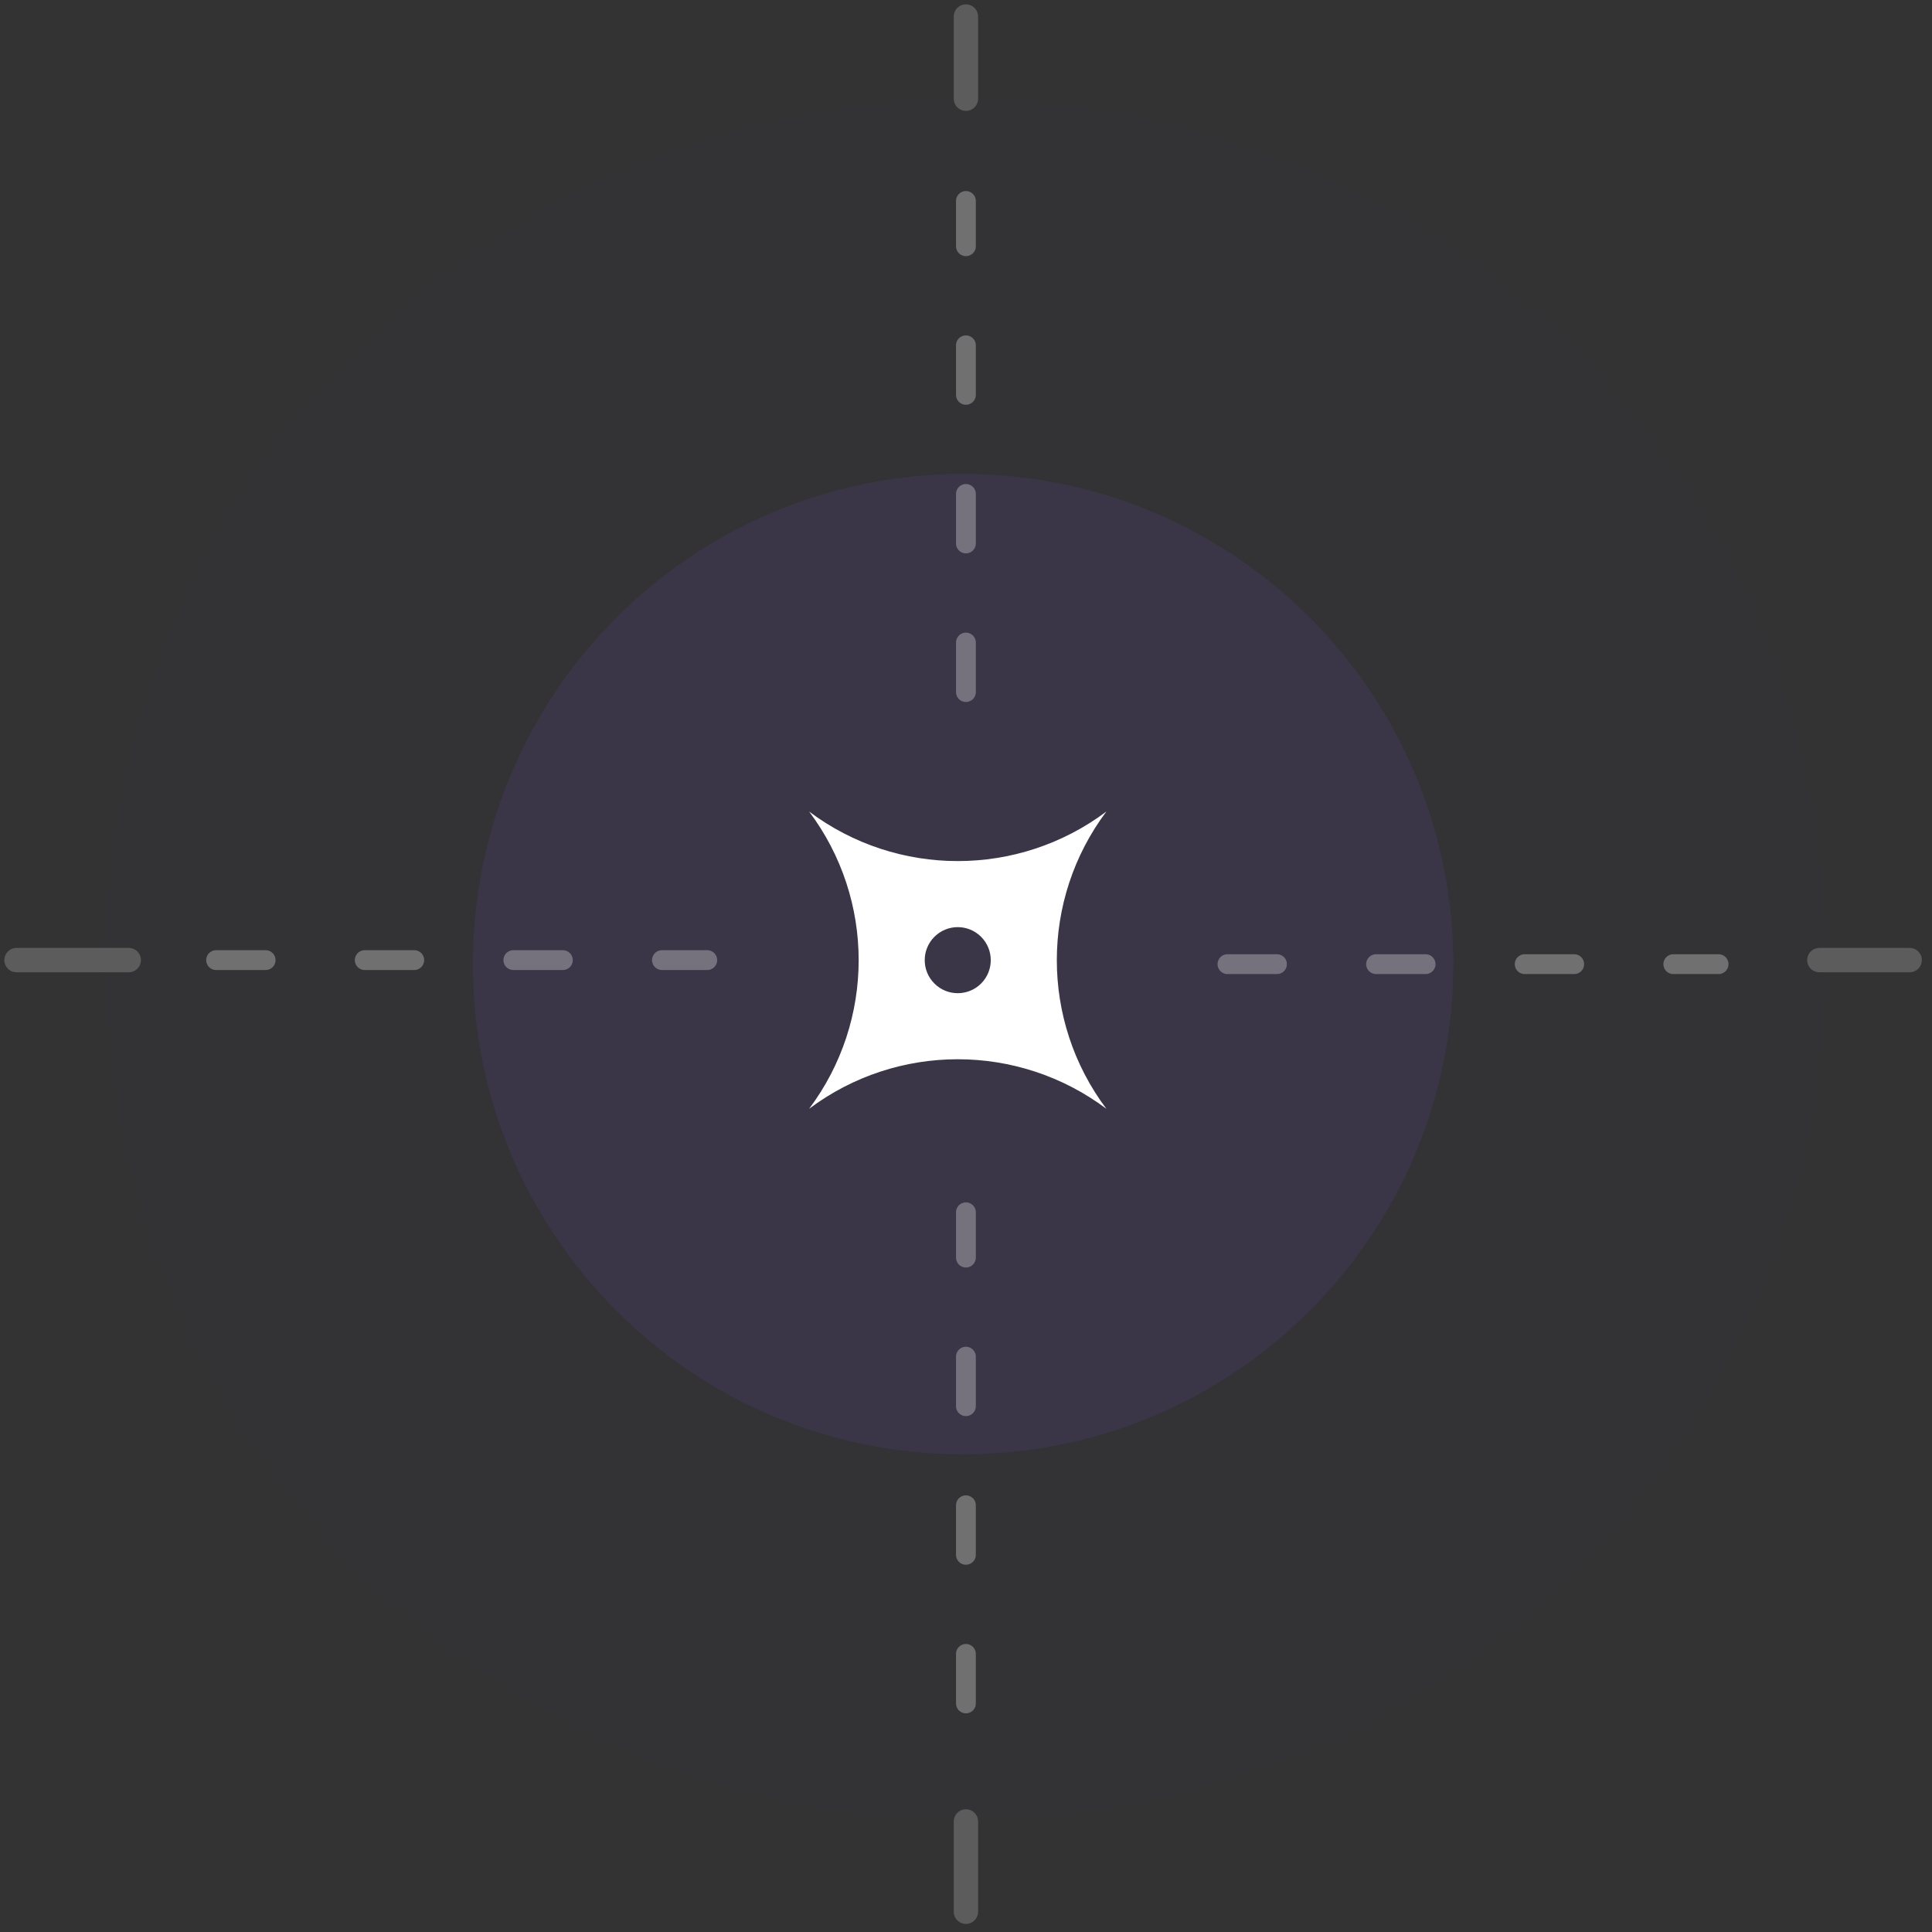 <svg width="117" height="117" viewBox="0 0 117 117" fill="none" xmlns="http://www.w3.org/2000/svg">
<rect x="0" y="0" width="117" height="117" fill="#333333" stroke="none"/>
<path d="M28.639 58.387C28.639 41.993 41.929 28.703 58.323 28.703C74.717 28.703 88.007 41.993 88.007 58.387C88.007 74.781 74.717 88.071 58.323 88.071C41.929 88.071 28.639 74.781 28.639 58.387Z" fill="#7E56E6" fill-opacity="0.1"/>
<g opacity="0.2">
<path d="M6.332 58.143C6.332 29.334 29.686 5.979 58.495 5.979C87.304 5.979 110.658 29.334 110.658 58.143C110.658 86.951 87.304 110.306 58.495 110.306C29.686 110.306 6.332 86.951 6.332 58.143Z" fill="#7E56E6" fill-opacity="0.06"/>
<path d="M110.178 58.143H115.647" stroke="white" stroke-width="1.473" stroke-linecap="round"/>
<path d="M58.495 5.979L58.495 1" stroke="white" stroke-width="1.473" stroke-linecap="round"/>
<path d="M58.495 115.774L58.495 110.306" stroke="white" stroke-width="1.473" stroke-linecap="round"/>
<path d="M1 58.143H7.798" stroke="white" stroke-width="1.473" stroke-linecap="round"/>
</g>
<path opacity="0.3" d="M58.495 41.912L58.495 12.169" stroke="white" stroke-width="1.2" stroke-linecap="round" stroke-dasharray="3 6"/>
<path opacity="0.3" d="M58.495 103.158L58.495 73.415" stroke="white" stroke-width="1.2" stroke-linecap="round" stroke-dasharray="3 6"/>
<path opacity="0.3" d="M74.333 58.388L104.076 58.388" stroke="white" stroke-width="1.2" stroke-linecap="round" stroke-dasharray="3 6"/>
<path opacity="0.3" d="M13.087 58.143L42.831 58.143" stroke="white" stroke-width="1.2" stroke-linecap="round" stroke-dasharray="3 6"/>
<path fill-rule="evenodd" clip-rule="evenodd" d="M67 67.147C63 61.813 63 54.48 67 49.147C61.667 53.146 54.333 53.146 49 49.147C53 54.48 53 61.813 49 67.147C54.333 63.147 61.667 63.147 67 67.147ZM56.586 56.732C55.805 57.513 55.805 58.78 56.586 59.561C57.367 60.342 58.633 60.342 59.414 59.561C60.195 58.78 60.195 57.513 59.414 56.732C58.633 55.951 57.367 55.951 56.586 56.732Z" fill="white"/>
</svg>
